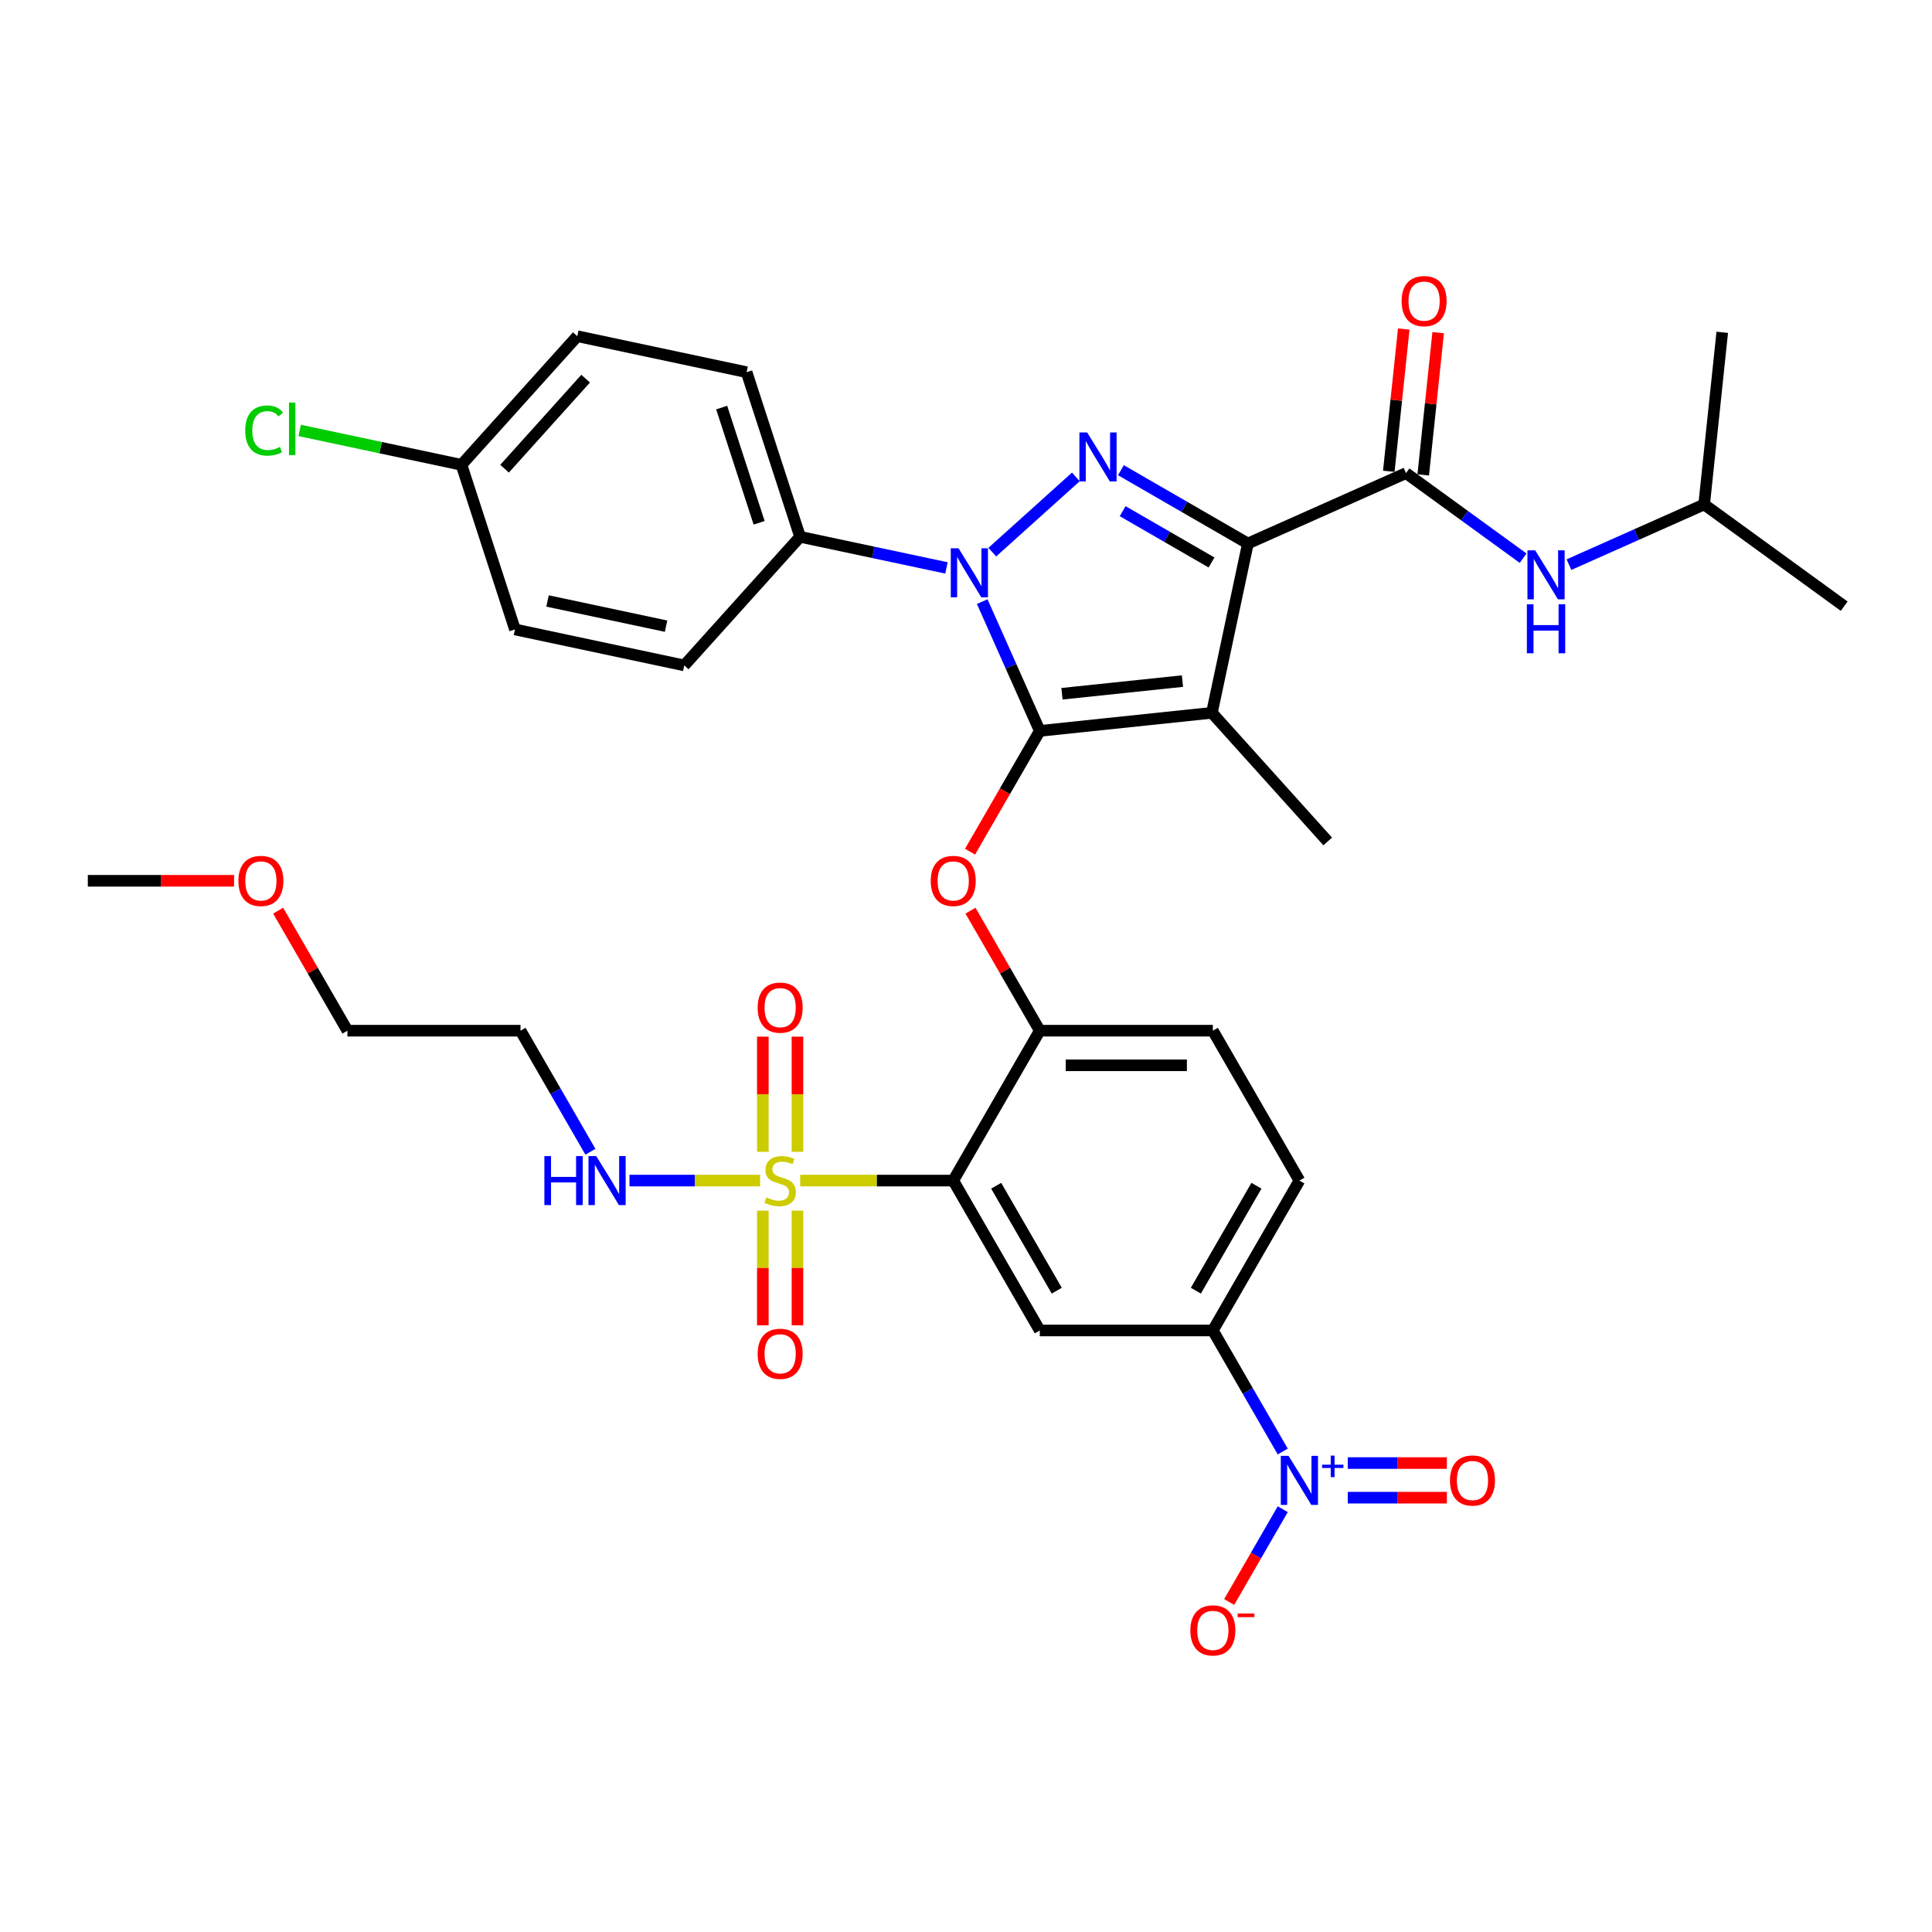 <?xml version='1.0' encoding='iso-8859-1'?>
<svg version='1.1' baseProfile='full'
              xmlns='http://www.w3.org/2000/svg'
                      xmlns:rdkit='http://www.rdkit.org/xml'
                      xmlns:xlink='http://www.w3.org/1999/xlink'
                  xml:space='preserve'
width='1000px' height='1000px' viewBox='0 0 1000 1000'>
<!-- END OF HEADER -->
<rect style='opacity:1.0;fill:#FFFFFF;stroke:none' width='1000' height='1000' x='0' y='0'> </rect>
<path class='bond-0' d='M 882.068,261.1 L 954.545,313.758' style='fill:none;fill-rule:evenodd;stroke:#000000;stroke-width:6px;stroke-linecap:butt;stroke-linejoin:miter;stroke-opacity:1' />
<path class='bond-1' d='M 882.068,261.1 L 891.432,172.004' style='fill:none;fill-rule:evenodd;stroke:#000000;stroke-width:6px;stroke-linecap:butt;stroke-linejoin:miter;stroke-opacity:1' />
<path class='bond-2' d='M 882.068,261.1 L 847.078,276.679' style='fill:none;fill-rule:evenodd;stroke:#000000;stroke-width:6px;stroke-linecap:butt;stroke-linejoin:miter;stroke-opacity:1' />
<path class='bond-2' d='M 847.078,276.679 L 812.087,292.258' style='fill:none;fill-rule:evenodd;stroke:#0000FF;stroke-width:6px;stroke-linecap:butt;stroke-linejoin:miter;stroke-opacity:1' />
<path class='bond-3' d='M 727.748,244.881 L 758.057,266.901' style='fill:none;fill-rule:evenodd;stroke:#000000;stroke-width:6px;stroke-linecap:butt;stroke-linejoin:miter;stroke-opacity:1' />
<path class='bond-3' d='M 758.057,266.901 L 788.365,288.921' style='fill:none;fill-rule:evenodd;stroke:#0000FF;stroke-width:6px;stroke-linecap:butt;stroke-linejoin:miter;stroke-opacity:1' />
<path class='bond-4' d='M 736.658,245.817 L 740.528,209' style='fill:none;fill-rule:evenodd;stroke:#000000;stroke-width:6px;stroke-linecap:butt;stroke-linejoin:miter;stroke-opacity:1' />
<path class='bond-4' d='M 740.528,209 L 744.397,172.184' style='fill:none;fill-rule:evenodd;stroke:#FF0000;stroke-width:6px;stroke-linecap:butt;stroke-linejoin:miter;stroke-opacity:1' />
<path class='bond-4' d='M 718.839,243.944 L 722.708,207.127' style='fill:none;fill-rule:evenodd;stroke:#000000;stroke-width:6px;stroke-linecap:butt;stroke-linejoin:miter;stroke-opacity:1' />
<path class='bond-4' d='M 722.708,207.127 L 726.578,170.311' style='fill:none;fill-rule:evenodd;stroke:#FF0000;stroke-width:6px;stroke-linecap:butt;stroke-linejoin:miter;stroke-opacity:1' />
<path class='bond-5' d='M 727.748,244.881 L 645.907,281.319' style='fill:none;fill-rule:evenodd;stroke:#000000;stroke-width:6px;stroke-linecap:butt;stroke-linejoin:miter;stroke-opacity:1' />
<path class='bond-6' d='M 489.884,293.95 L 452,285.897' style='fill:none;fill-rule:evenodd;stroke:#0000FF;stroke-width:6px;stroke-linecap:butt;stroke-linejoin:miter;stroke-opacity:1' />
<path class='bond-6' d='M 452,285.897 L 414.116,277.845' style='fill:none;fill-rule:evenodd;stroke:#000000;stroke-width:6px;stroke-linecap:butt;stroke-linejoin:miter;stroke-opacity:1' />
<path class='bond-7' d='M 513.607,285.791 L 556.859,246.846' style='fill:none;fill-rule:evenodd;stroke:#0000FF;stroke-width:6px;stroke-linecap:butt;stroke-linejoin:miter;stroke-opacity:1' />
<path class='bond-8' d='M 508.391,311.396 L 523.287,344.855' style='fill:none;fill-rule:evenodd;stroke:#0000FF;stroke-width:6px;stroke-linecap:butt;stroke-linejoin:miter;stroke-opacity:1' />
<path class='bond-8' d='M 523.287,344.855 L 538.184,378.313' style='fill:none;fill-rule:evenodd;stroke:#000000;stroke-width:6px;stroke-linecap:butt;stroke-linejoin:miter;stroke-opacity:1' />
<path class='bond-9' d='M 580.183,243.374 L 613.045,262.346' style='fill:none;fill-rule:evenodd;stroke:#0000FF;stroke-width:6px;stroke-linecap:butt;stroke-linejoin:miter;stroke-opacity:1' />
<path class='bond-9' d='M 613.045,262.346 L 645.907,281.319' style='fill:none;fill-rule:evenodd;stroke:#000000;stroke-width:6px;stroke-linecap:butt;stroke-linejoin:miter;stroke-opacity:1' />
<path class='bond-9' d='M 581.083,264.582 L 604.086,277.863' style='fill:none;fill-rule:evenodd;stroke:#0000FF;stroke-width:6px;stroke-linecap:butt;stroke-linejoin:miter;stroke-opacity:1' />
<path class='bond-9' d='M 604.086,277.863 L 627.089,291.144' style='fill:none;fill-rule:evenodd;stroke:#000000;stroke-width:6px;stroke-linecap:butt;stroke-linejoin:miter;stroke-opacity:1' />
<path class='bond-10' d='M 645.907,281.319 L 627.28,368.949' style='fill:none;fill-rule:evenodd;stroke:#000000;stroke-width:6px;stroke-linecap:butt;stroke-linejoin:miter;stroke-opacity:1' />
<path class='bond-11' d='M 627.28,368.949 L 538.184,378.313' style='fill:none;fill-rule:evenodd;stroke:#000000;stroke-width:6px;stroke-linecap:butt;stroke-linejoin:miter;stroke-opacity:1' />
<path class='bond-11' d='M 612.043,352.534 L 549.675,359.089' style='fill:none;fill-rule:evenodd;stroke:#000000;stroke-width:6px;stroke-linecap:butt;stroke-linejoin:miter;stroke-opacity:1' />
<path class='bond-12' d='M 627.28,368.949 L 687.226,435.525' style='fill:none;fill-rule:evenodd;stroke:#000000;stroke-width:6px;stroke-linecap:butt;stroke-linejoin:miter;stroke-opacity:1' />
<path class='bond-13' d='M 538.184,378.313 L 520.137,409.571' style='fill:none;fill-rule:evenodd;stroke:#000000;stroke-width:6px;stroke-linecap:butt;stroke-linejoin:miter;stroke-opacity:1' />
<path class='bond-13' d='M 520.137,409.571 L 502.09,440.829' style='fill:none;fill-rule:evenodd;stroke:#FF0000;stroke-width:6px;stroke-linecap:butt;stroke-linejoin:miter;stroke-opacity:1' />
<path class='bond-14' d='M 672.565,611.067 L 627.771,688.652' style='fill:none;fill-rule:evenodd;stroke:#000000;stroke-width:6px;stroke-linecap:butt;stroke-linejoin:miter;stroke-opacity:1' />
<path class='bond-14' d='M 650.329,613.746 L 618.973,668.056' style='fill:none;fill-rule:evenodd;stroke:#000000;stroke-width:6px;stroke-linecap:butt;stroke-linejoin:miter;stroke-opacity:1' />
<path class='bond-15' d='M 672.565,611.067 L 627.771,533.482' style='fill:none;fill-rule:evenodd;stroke:#000000;stroke-width:6px;stroke-linecap:butt;stroke-linejoin:miter;stroke-opacity:1' />
<path class='bond-16' d='M 502.318,471.36 L 520.251,502.421' style='fill:none;fill-rule:evenodd;stroke:#FF0000;stroke-width:6px;stroke-linecap:butt;stroke-linejoin:miter;stroke-opacity:1' />
<path class='bond-16' d='M 520.251,502.421 L 538.184,533.482' style='fill:none;fill-rule:evenodd;stroke:#000000;stroke-width:6px;stroke-linecap:butt;stroke-linejoin:miter;stroke-opacity:1' />
<path class='bond-17' d='M 627.771,688.652 L 538.184,688.652' style='fill:none;fill-rule:evenodd;stroke:#000000;stroke-width:6px;stroke-linecap:butt;stroke-linejoin:miter;stroke-opacity:1' />
<path class='bond-18' d='M 627.771,688.652 L 645.859,719.982' style='fill:none;fill-rule:evenodd;stroke:#000000;stroke-width:6px;stroke-linecap:butt;stroke-linejoin:miter;stroke-opacity:1' />
<path class='bond-18' d='M 645.859,719.982 L 663.948,751.312' style='fill:none;fill-rule:evenodd;stroke:#0000FF;stroke-width:6px;stroke-linecap:butt;stroke-linejoin:miter;stroke-opacity:1' />
<path class='bond-19' d='M 538.184,688.652 L 493.39,611.067' style='fill:none;fill-rule:evenodd;stroke:#000000;stroke-width:6px;stroke-linecap:butt;stroke-linejoin:miter;stroke-opacity:1' />
<path class='bond-19' d='M 546.982,668.056 L 515.626,613.746' style='fill:none;fill-rule:evenodd;stroke:#000000;stroke-width:6px;stroke-linecap:butt;stroke-linejoin:miter;stroke-opacity:1' />
<path class='bond-20' d='M 493.39,611.067 L 538.184,533.482' style='fill:none;fill-rule:evenodd;stroke:#000000;stroke-width:6px;stroke-linecap:butt;stroke-linejoin:miter;stroke-opacity:1' />
<path class='bond-21' d='M 493.39,611.067 L 453.784,611.067' style='fill:none;fill-rule:evenodd;stroke:#000000;stroke-width:6px;stroke-linecap:butt;stroke-linejoin:miter;stroke-opacity:1' />
<path class='bond-21' d='M 453.784,611.067 L 414.177,611.067' style='fill:none;fill-rule:evenodd;stroke:#CCCC00;stroke-width:6px;stroke-linecap:butt;stroke-linejoin:miter;stroke-opacity:1' />
<path class='bond-22' d='M 414.116,277.845 L 386.432,192.642' style='fill:none;fill-rule:evenodd;stroke:#000000;stroke-width:6px;stroke-linecap:butt;stroke-linejoin:miter;stroke-opacity:1' />
<path class='bond-22' d='M 392.923,270.601 L 373.544,210.96' style='fill:none;fill-rule:evenodd;stroke:#000000;stroke-width:6px;stroke-linecap:butt;stroke-linejoin:miter;stroke-opacity:1' />
<path class='bond-23' d='M 414.116,277.845 L 354.171,344.421' style='fill:none;fill-rule:evenodd;stroke:#000000;stroke-width:6px;stroke-linecap:butt;stroke-linejoin:miter;stroke-opacity:1' />
<path class='bond-24' d='M 238.857,240.592 L 298.803,174.016' style='fill:none;fill-rule:evenodd;stroke:#000000;stroke-width:6px;stroke-linecap:butt;stroke-linejoin:miter;stroke-opacity:1' />
<path class='bond-24' d='M 261.164,242.595 L 303.126,195.992' style='fill:none;fill-rule:evenodd;stroke:#000000;stroke-width:6px;stroke-linecap:butt;stroke-linejoin:miter;stroke-opacity:1' />
<path class='bond-25' d='M 238.857,240.592 L 196.986,231.692' style='fill:none;fill-rule:evenodd;stroke:#000000;stroke-width:6px;stroke-linecap:butt;stroke-linejoin:miter;stroke-opacity:1' />
<path class='bond-25' d='M 196.986,231.692 L 155.116,222.793' style='fill:none;fill-rule:evenodd;stroke:#00CC00;stroke-width:6px;stroke-linecap:butt;stroke-linejoin:miter;stroke-opacity:1' />
<path class='bond-26' d='M 238.857,240.592 L 266.541,325.795' style='fill:none;fill-rule:evenodd;stroke:#000000;stroke-width:6px;stroke-linecap:butt;stroke-linejoin:miter;stroke-opacity:1' />
<path class='bond-27' d='M 386.432,192.642 L 298.803,174.016' style='fill:none;fill-rule:evenodd;stroke:#000000;stroke-width:6px;stroke-linecap:butt;stroke-linejoin:miter;stroke-opacity:1' />
<path class='bond-28' d='M 354.171,344.421 L 266.541,325.795' style='fill:none;fill-rule:evenodd;stroke:#000000;stroke-width:6px;stroke-linecap:butt;stroke-linejoin:miter;stroke-opacity:1' />
<path class='bond-28' d='M 344.751,324.101 L 283.411,311.063' style='fill:none;fill-rule:evenodd;stroke:#000000;stroke-width:6px;stroke-linecap:butt;stroke-linejoin:miter;stroke-opacity:1' />
<path class='bond-29' d='M 538.184,533.482 L 627.771,533.482' style='fill:none;fill-rule:evenodd;stroke:#000000;stroke-width:6px;stroke-linecap:butt;stroke-linejoin:miter;stroke-opacity:1' />
<path class='bond-29' d='M 551.622,551.4 L 614.333,551.4' style='fill:none;fill-rule:evenodd;stroke:#000000;stroke-width:6px;stroke-linecap:butt;stroke-linejoin:miter;stroke-opacity:1' />
<path class='bond-30' d='M 394.844,626.637 L 394.844,656.306' style='fill:none;fill-rule:evenodd;stroke:#CCCC00;stroke-width:6px;stroke-linecap:butt;stroke-linejoin:miter;stroke-opacity:1' />
<path class='bond-30' d='M 394.844,656.306 L 394.844,685.975' style='fill:none;fill-rule:evenodd;stroke:#FF0000;stroke-width:6px;stroke-linecap:butt;stroke-linejoin:miter;stroke-opacity:1' />
<path class='bond-30' d='M 412.762,626.637 L 412.762,656.306' style='fill:none;fill-rule:evenodd;stroke:#CCCC00;stroke-width:6px;stroke-linecap:butt;stroke-linejoin:miter;stroke-opacity:1' />
<path class='bond-30' d='M 412.762,656.306 L 412.762,685.975' style='fill:none;fill-rule:evenodd;stroke:#FF0000;stroke-width:6px;stroke-linecap:butt;stroke-linejoin:miter;stroke-opacity:1' />
<path class='bond-31' d='M 412.762,596.178 L 412.762,566.374' style='fill:none;fill-rule:evenodd;stroke:#CCCC00;stroke-width:6px;stroke-linecap:butt;stroke-linejoin:miter;stroke-opacity:1' />
<path class='bond-31' d='M 412.762,566.374 L 412.762,536.571' style='fill:none;fill-rule:evenodd;stroke:#FF0000;stroke-width:6px;stroke-linecap:butt;stroke-linejoin:miter;stroke-opacity:1' />
<path class='bond-31' d='M 394.844,596.178 L 394.844,566.374' style='fill:none;fill-rule:evenodd;stroke:#CCCC00;stroke-width:6px;stroke-linecap:butt;stroke-linejoin:miter;stroke-opacity:1' />
<path class='bond-31' d='M 394.844,566.374 L 394.844,536.571' style='fill:none;fill-rule:evenodd;stroke:#FF0000;stroke-width:6px;stroke-linecap:butt;stroke-linejoin:miter;stroke-opacity:1' />
<path class='bond-32' d='M 393.429,611.067 L 359.623,611.067' style='fill:none;fill-rule:evenodd;stroke:#CCCC00;stroke-width:6px;stroke-linecap:butt;stroke-linejoin:miter;stroke-opacity:1' />
<path class='bond-32' d='M 359.623,611.067 L 325.818,611.067' style='fill:none;fill-rule:evenodd;stroke:#0000FF;stroke-width:6px;stroke-linecap:butt;stroke-linejoin:miter;stroke-opacity:1' />
<path class='bond-33' d='M 305.599,596.142 L 287.511,564.812' style='fill:none;fill-rule:evenodd;stroke:#0000FF;stroke-width:6px;stroke-linecap:butt;stroke-linejoin:miter;stroke-opacity:1' />
<path class='bond-33' d='M 287.511,564.812 L 269.422,533.482' style='fill:none;fill-rule:evenodd;stroke:#000000;stroke-width:6px;stroke-linecap:butt;stroke-linejoin:miter;stroke-opacity:1' />
<path class='bond-34' d='M 663.948,781.162 L 650.085,805.173' style='fill:none;fill-rule:evenodd;stroke:#0000FF;stroke-width:6px;stroke-linecap:butt;stroke-linejoin:miter;stroke-opacity:1' />
<path class='bond-34' d='M 650.085,805.173 L 636.222,829.184' style='fill:none;fill-rule:evenodd;stroke:#FF0000;stroke-width:6px;stroke-linecap:butt;stroke-linejoin:miter;stroke-opacity:1' />
<path class='bond-35' d='M 697.6,775.195 L 723.246,775.195' style='fill:none;fill-rule:evenodd;stroke:#0000FF;stroke-width:6px;stroke-linecap:butt;stroke-linejoin:miter;stroke-opacity:1' />
<path class='bond-35' d='M 723.246,775.195 L 748.892,775.195' style='fill:none;fill-rule:evenodd;stroke:#FF0000;stroke-width:6px;stroke-linecap:butt;stroke-linejoin:miter;stroke-opacity:1' />
<path class='bond-35' d='M 697.6,757.278 L 723.246,757.278' style='fill:none;fill-rule:evenodd;stroke:#0000FF;stroke-width:6px;stroke-linecap:butt;stroke-linejoin:miter;stroke-opacity:1' />
<path class='bond-35' d='M 723.246,757.278 L 748.892,757.278' style='fill:none;fill-rule:evenodd;stroke:#FF0000;stroke-width:6px;stroke-linecap:butt;stroke-linejoin:miter;stroke-opacity:1' />
<path class='bond-36' d='M 143.969,471.36 L 161.902,502.421' style='fill:none;fill-rule:evenodd;stroke:#FF0000;stroke-width:6px;stroke-linecap:butt;stroke-linejoin:miter;stroke-opacity:1' />
<path class='bond-36' d='M 161.902,502.421 L 179.835,533.482' style='fill:none;fill-rule:evenodd;stroke:#000000;stroke-width:6px;stroke-linecap:butt;stroke-linejoin:miter;stroke-opacity:1' />
<path class='bond-37' d='M 121.156,455.898 L 83.305,455.898' style='fill:none;fill-rule:evenodd;stroke:#FF0000;stroke-width:6px;stroke-linecap:butt;stroke-linejoin:miter;stroke-opacity:1' />
<path class='bond-37' d='M 83.305,455.898 L 45.455,455.898' style='fill:none;fill-rule:evenodd;stroke:#000000;stroke-width:6px;stroke-linecap:butt;stroke-linejoin:miter;stroke-opacity:1' />
<path class='bond-38' d='M 269.422,533.482 L 179.835,533.482' style='fill:none;fill-rule:evenodd;stroke:#000000;stroke-width:6px;stroke-linecap:butt;stroke-linejoin:miter;stroke-opacity:1' />
<path  class='atom-2' d='M 794.618 284.853
L 802.932 298.291
Q 803.756 299.617, 805.082 302.018
Q 806.407 304.419, 806.479 304.562
L 806.479 284.853
L 809.848 284.853
L 809.848 310.224
L 806.372 310.224
L 797.449 295.532
Q 796.41 293.812, 795.299 291.841
Q 794.224 289.87, 793.901 289.261
L 793.901 310.224
L 790.604 310.224
L 790.604 284.853
L 794.618 284.853
' fill='#0000FF'/>
<path  class='atom-2' d='M 790.3 312.761
L 793.74 312.761
L 793.74 323.548
L 806.712 323.548
L 806.712 312.761
L 810.152 312.761
L 810.152 338.132
L 806.712 338.132
L 806.712 326.414
L 793.74 326.414
L 793.74 338.132
L 790.3 338.132
L 790.3 312.761
' fill='#0000FF'/>
<path  class='atom-3' d='M 725.467 155.856
Q 725.467 149.764, 728.477 146.36
Q 731.487 142.955, 737.113 142.955
Q 742.739 142.955, 745.749 146.36
Q 748.759 149.764, 748.759 155.856
Q 748.759 162.02, 745.713 165.531
Q 742.667 169.007, 737.113 169.007
Q 731.523 169.007, 728.477 165.531
Q 725.467 162.055, 725.467 155.856
M 737.113 166.141
Q 740.983 166.141, 743.061 163.56
Q 745.176 160.945, 745.176 155.856
Q 745.176 150.875, 743.061 148.367
Q 740.983 145.822, 737.113 145.822
Q 733.243 145.822, 731.128 148.331
Q 729.05 150.839, 729.05 155.856
Q 729.05 160.98, 731.128 163.56
Q 733.243 166.141, 737.113 166.141
' fill='#FF0000'/>
<path  class='atom-5' d='M 496.137 283.785
L 504.451 297.224
Q 505.275 298.549, 506.601 300.95
Q 507.927 303.351, 507.999 303.495
L 507.999 283.785
L 511.367 283.785
L 511.367 309.157
L 507.891 309.157
L 498.968 294.464
Q 497.929 292.744, 496.818 290.773
Q 495.743 288.802, 495.421 288.193
L 495.421 309.157
L 492.124 309.157
L 492.124 283.785
L 496.137 283.785
' fill='#0000FF'/>
<path  class='atom-6' d='M 562.714 223.84
L 571.027 237.278
Q 571.851 238.604, 573.177 241.005
Q 574.503 243.406, 574.575 243.549
L 574.575 223.84
L 577.943 223.84
L 577.943 249.211
L 574.467 249.211
L 565.545 234.519
Q 564.505 232.799, 563.394 230.828
Q 562.319 228.857, 561.997 228.248
L 561.997 249.211
L 558.7 249.211
L 558.7 223.84
L 562.714 223.84
' fill='#0000FF'/>
<path  class='atom-11' d='M 481.744 455.969
Q 481.744 449.877, 484.754 446.473
Q 487.764 443.069, 493.39 443.069
Q 499.016 443.069, 502.027 446.473
Q 505.037 449.877, 505.037 455.969
Q 505.037 462.133, 501.991 465.645
Q 498.945 469.121, 493.39 469.121
Q 487.8 469.121, 484.754 465.645
Q 481.744 462.169, 481.744 455.969
M 493.39 466.254
Q 497.26 466.254, 499.339 463.674
Q 501.453 461.058, 501.453 455.969
Q 501.453 450.988, 499.339 448.48
Q 497.26 445.936, 493.39 445.936
Q 489.52 445.936, 487.406 448.444
Q 485.327 450.953, 485.327 455.969
Q 485.327 461.094, 487.406 463.674
Q 489.52 466.254, 493.39 466.254
' fill='#FF0000'/>
<path  class='atom-17' d='M 126.932 222.844
Q 126.932 216.537, 129.87 213.24
Q 132.844 209.908, 138.47 209.908
Q 143.702 209.908, 146.497 213.599
L 144.132 215.534
Q 142.09 212.846, 138.47 212.846
Q 134.636 212.846, 132.594 215.426
Q 130.587 217.971, 130.587 222.844
Q 130.587 227.861, 132.665 230.441
Q 134.779 233.021, 138.865 233.021
Q 141.66 233.021, 144.921 231.337
L 145.924 234.025
Q 144.598 234.885, 142.591 235.386
Q 140.585 235.888, 138.363 235.888
Q 132.844 235.888, 129.87 232.52
Q 126.932 229.151, 126.932 222.844
' fill='#00CC00'/>
<path  class='atom-17' d='M 149.579 208.367
L 152.876 208.367
L 152.876 235.565
L 149.579 235.565
L 149.579 208.367
' fill='#00CC00'/>
<path  class='atom-25' d='M 396.636 619.775
Q 396.923 619.883, 398.105 620.384
Q 399.288 620.886, 400.578 621.208
Q 401.904 621.495, 403.194 621.495
Q 405.595 621.495, 406.992 620.348
Q 408.39 619.166, 408.39 617.123
Q 408.39 615.726, 407.673 614.866
Q 406.992 614.006, 405.917 613.54
Q 404.842 613.074, 403.051 612.536
Q 400.793 611.856, 399.431 611.211
Q 398.105 610.566, 397.138 609.204
Q 396.206 607.842, 396.206 605.549
Q 396.206 602.359, 398.356 600.388
Q 400.542 598.418, 404.842 598.418
Q 407.781 598.418, 411.113 599.815
L 410.289 602.574
Q 407.243 601.32, 404.95 601.32
Q 402.477 601.32, 401.116 602.359
Q 399.754 603.363, 399.79 605.119
Q 399.79 606.48, 400.471 607.305
Q 401.187 608.129, 402.191 608.595
Q 403.23 609.06, 404.95 609.598
Q 407.243 610.315, 408.605 611.031
Q 409.967 611.748, 410.934 613.217
Q 411.938 614.651, 411.938 617.123
Q 411.938 620.635, 409.573 622.534
Q 407.243 624.398, 403.337 624.398
Q 401.08 624.398, 399.36 623.896
Q 397.675 623.43, 395.669 622.606
L 396.636 619.775
' fill='#CCCC00'/>
<path  class='atom-26' d='M 392.157 700.726
Q 392.157 694.634, 395.167 691.23
Q 398.177 687.826, 403.803 687.826
Q 409.429 687.826, 412.439 691.23
Q 415.45 694.634, 415.45 700.726
Q 415.45 706.89, 412.404 710.401
Q 409.358 713.877, 403.803 713.877
Q 398.213 713.877, 395.167 710.401
Q 392.157 706.925, 392.157 700.726
M 403.803 711.011
Q 407.673 711.011, 409.752 708.431
Q 411.866 705.815, 411.866 700.726
Q 411.866 695.745, 409.752 693.237
Q 407.673 690.692, 403.803 690.692
Q 399.933 690.692, 397.819 693.201
Q 395.74 695.709, 395.74 700.726
Q 395.74 705.85, 397.819 708.431
Q 399.933 711.011, 403.803 711.011
' fill='#FF0000'/>
<path  class='atom-27' d='M 392.157 521.552
Q 392.157 515.46, 395.167 512.056
Q 398.177 508.651, 403.803 508.651
Q 409.429 508.651, 412.439 512.056
Q 415.45 515.46, 415.45 521.552
Q 415.45 527.715, 412.404 531.227
Q 409.358 534.703, 403.803 534.703
Q 398.213 534.703, 395.167 531.227
Q 392.157 527.751, 392.157 521.552
M 403.803 531.836
Q 407.673 531.836, 409.752 529.256
Q 411.866 526.64, 411.866 521.552
Q 411.866 516.571, 409.752 514.062
Q 407.673 511.518, 403.803 511.518
Q 399.933 511.518, 397.819 514.026
Q 395.74 516.535, 395.74 521.552
Q 395.74 526.676, 397.819 529.256
Q 399.933 531.836, 403.803 531.836
' fill='#FF0000'/>
<path  class='atom-28' d='M 281.768 598.382
L 285.208 598.382
L 285.208 609.168
L 298.18 609.168
L 298.18 598.382
L 301.62 598.382
L 301.62 623.753
L 298.18 623.753
L 298.18 612.035
L 285.208 612.035
L 285.208 623.753
L 281.768 623.753
L 281.768 598.382
' fill='#0000FF'/>
<path  class='atom-28' d='M 308.608 598.382
L 316.922 611.82
Q 317.746 613.146, 319.072 615.547
Q 320.398 617.948, 320.469 618.091
L 320.469 598.382
L 323.838 598.382
L 323.838 623.753
L 320.362 623.753
L 311.439 609.06
Q 310.4 607.34, 309.289 605.369
Q 308.214 603.399, 307.891 602.789
L 307.891 623.753
L 304.594 623.753
L 304.594 598.382
L 308.608 598.382
' fill='#0000FF'/>
<path  class='atom-29' d='M 666.956 753.551
L 675.27 766.989
Q 676.094 768.315, 677.42 770.716
Q 678.746 773.117, 678.818 773.26
L 678.818 753.551
L 682.186 753.551
L 682.186 778.922
L 678.71 778.922
L 669.787 764.23
Q 668.748 762.51, 667.637 760.539
Q 666.562 758.568, 666.24 757.959
L 666.24 778.922
L 662.943 778.922
L 662.943 753.551
L 666.956 753.551
' fill='#0000FF'/>
<path  class='atom-29' d='M 684.315 758.124
L 688.785 758.124
L 688.785 753.418
L 690.772 753.418
L 690.772 758.124
L 695.36 758.124
L 695.36 759.827
L 690.772 759.827
L 690.772 764.558
L 688.785 764.558
L 688.785 759.827
L 684.315 759.827
L 684.315 758.124
' fill='#0000FF'/>
<path  class='atom-30' d='M 616.125 843.893
Q 616.125 837.801, 619.135 834.397
Q 622.145 830.993, 627.771 830.993
Q 633.397 830.993, 636.407 834.397
Q 639.417 837.801, 639.417 843.893
Q 639.417 850.057, 636.371 853.569
Q 633.325 857.045, 627.771 857.045
Q 622.181 857.045, 619.135 853.569
Q 616.125 850.093, 616.125 843.893
M 627.771 854.178
Q 631.641 854.178, 633.72 851.598
Q 635.834 848.982, 635.834 843.893
Q 635.834 838.912, 633.72 836.404
Q 631.641 833.859, 627.771 833.859
Q 623.901 833.859, 621.787 836.368
Q 619.708 838.876, 619.708 843.893
Q 619.708 849.018, 621.787 851.598
Q 623.901 854.178, 627.771 854.178
' fill='#FF0000'/>
<path  class='atom-30' d='M 640.6 835.134
L 649.28 835.134
L 649.28 837.026
L 640.6 837.026
L 640.6 835.134
' fill='#FF0000'/>
<path  class='atom-31' d='M 750.505 766.308
Q 750.505 760.216, 753.516 756.812
Q 756.526 753.408, 762.152 753.408
Q 767.778 753.408, 770.788 756.812
Q 773.798 760.216, 773.798 766.308
Q 773.798 772.472, 770.752 775.984
Q 767.706 779.46, 762.152 779.46
Q 756.562 779.46, 753.516 775.984
Q 750.505 772.508, 750.505 766.308
M 762.152 776.593
Q 766.022 776.593, 768.1 774.013
Q 770.215 771.397, 770.215 766.308
Q 770.215 761.327, 768.1 758.819
Q 766.022 756.275, 762.152 756.275
Q 758.282 756.275, 756.167 758.783
Q 754.089 761.292, 754.089 766.308
Q 754.089 771.433, 756.167 774.013
Q 758.282 776.593, 762.152 776.593
' fill='#FF0000'/>
<path  class='atom-32' d='M 123.395 455.969
Q 123.395 449.877, 126.405 446.473
Q 129.416 443.069, 135.042 443.069
Q 140.668 443.069, 143.678 446.473
Q 146.688 449.877, 146.688 455.969
Q 146.688 462.133, 143.642 465.645
Q 140.596 469.121, 135.042 469.121
Q 129.451 469.121, 126.405 465.645
Q 123.395 462.169, 123.395 455.969
M 135.042 466.254
Q 138.912 466.254, 140.99 463.674
Q 143.105 461.058, 143.105 455.969
Q 143.105 450.988, 140.99 448.48
Q 138.912 445.936, 135.042 445.936
Q 131.172 445.936, 129.057 448.444
Q 126.979 450.953, 126.979 455.969
Q 126.979 461.094, 129.057 463.674
Q 131.172 466.254, 135.042 466.254
' fill='#FF0000'/>
</svg>
